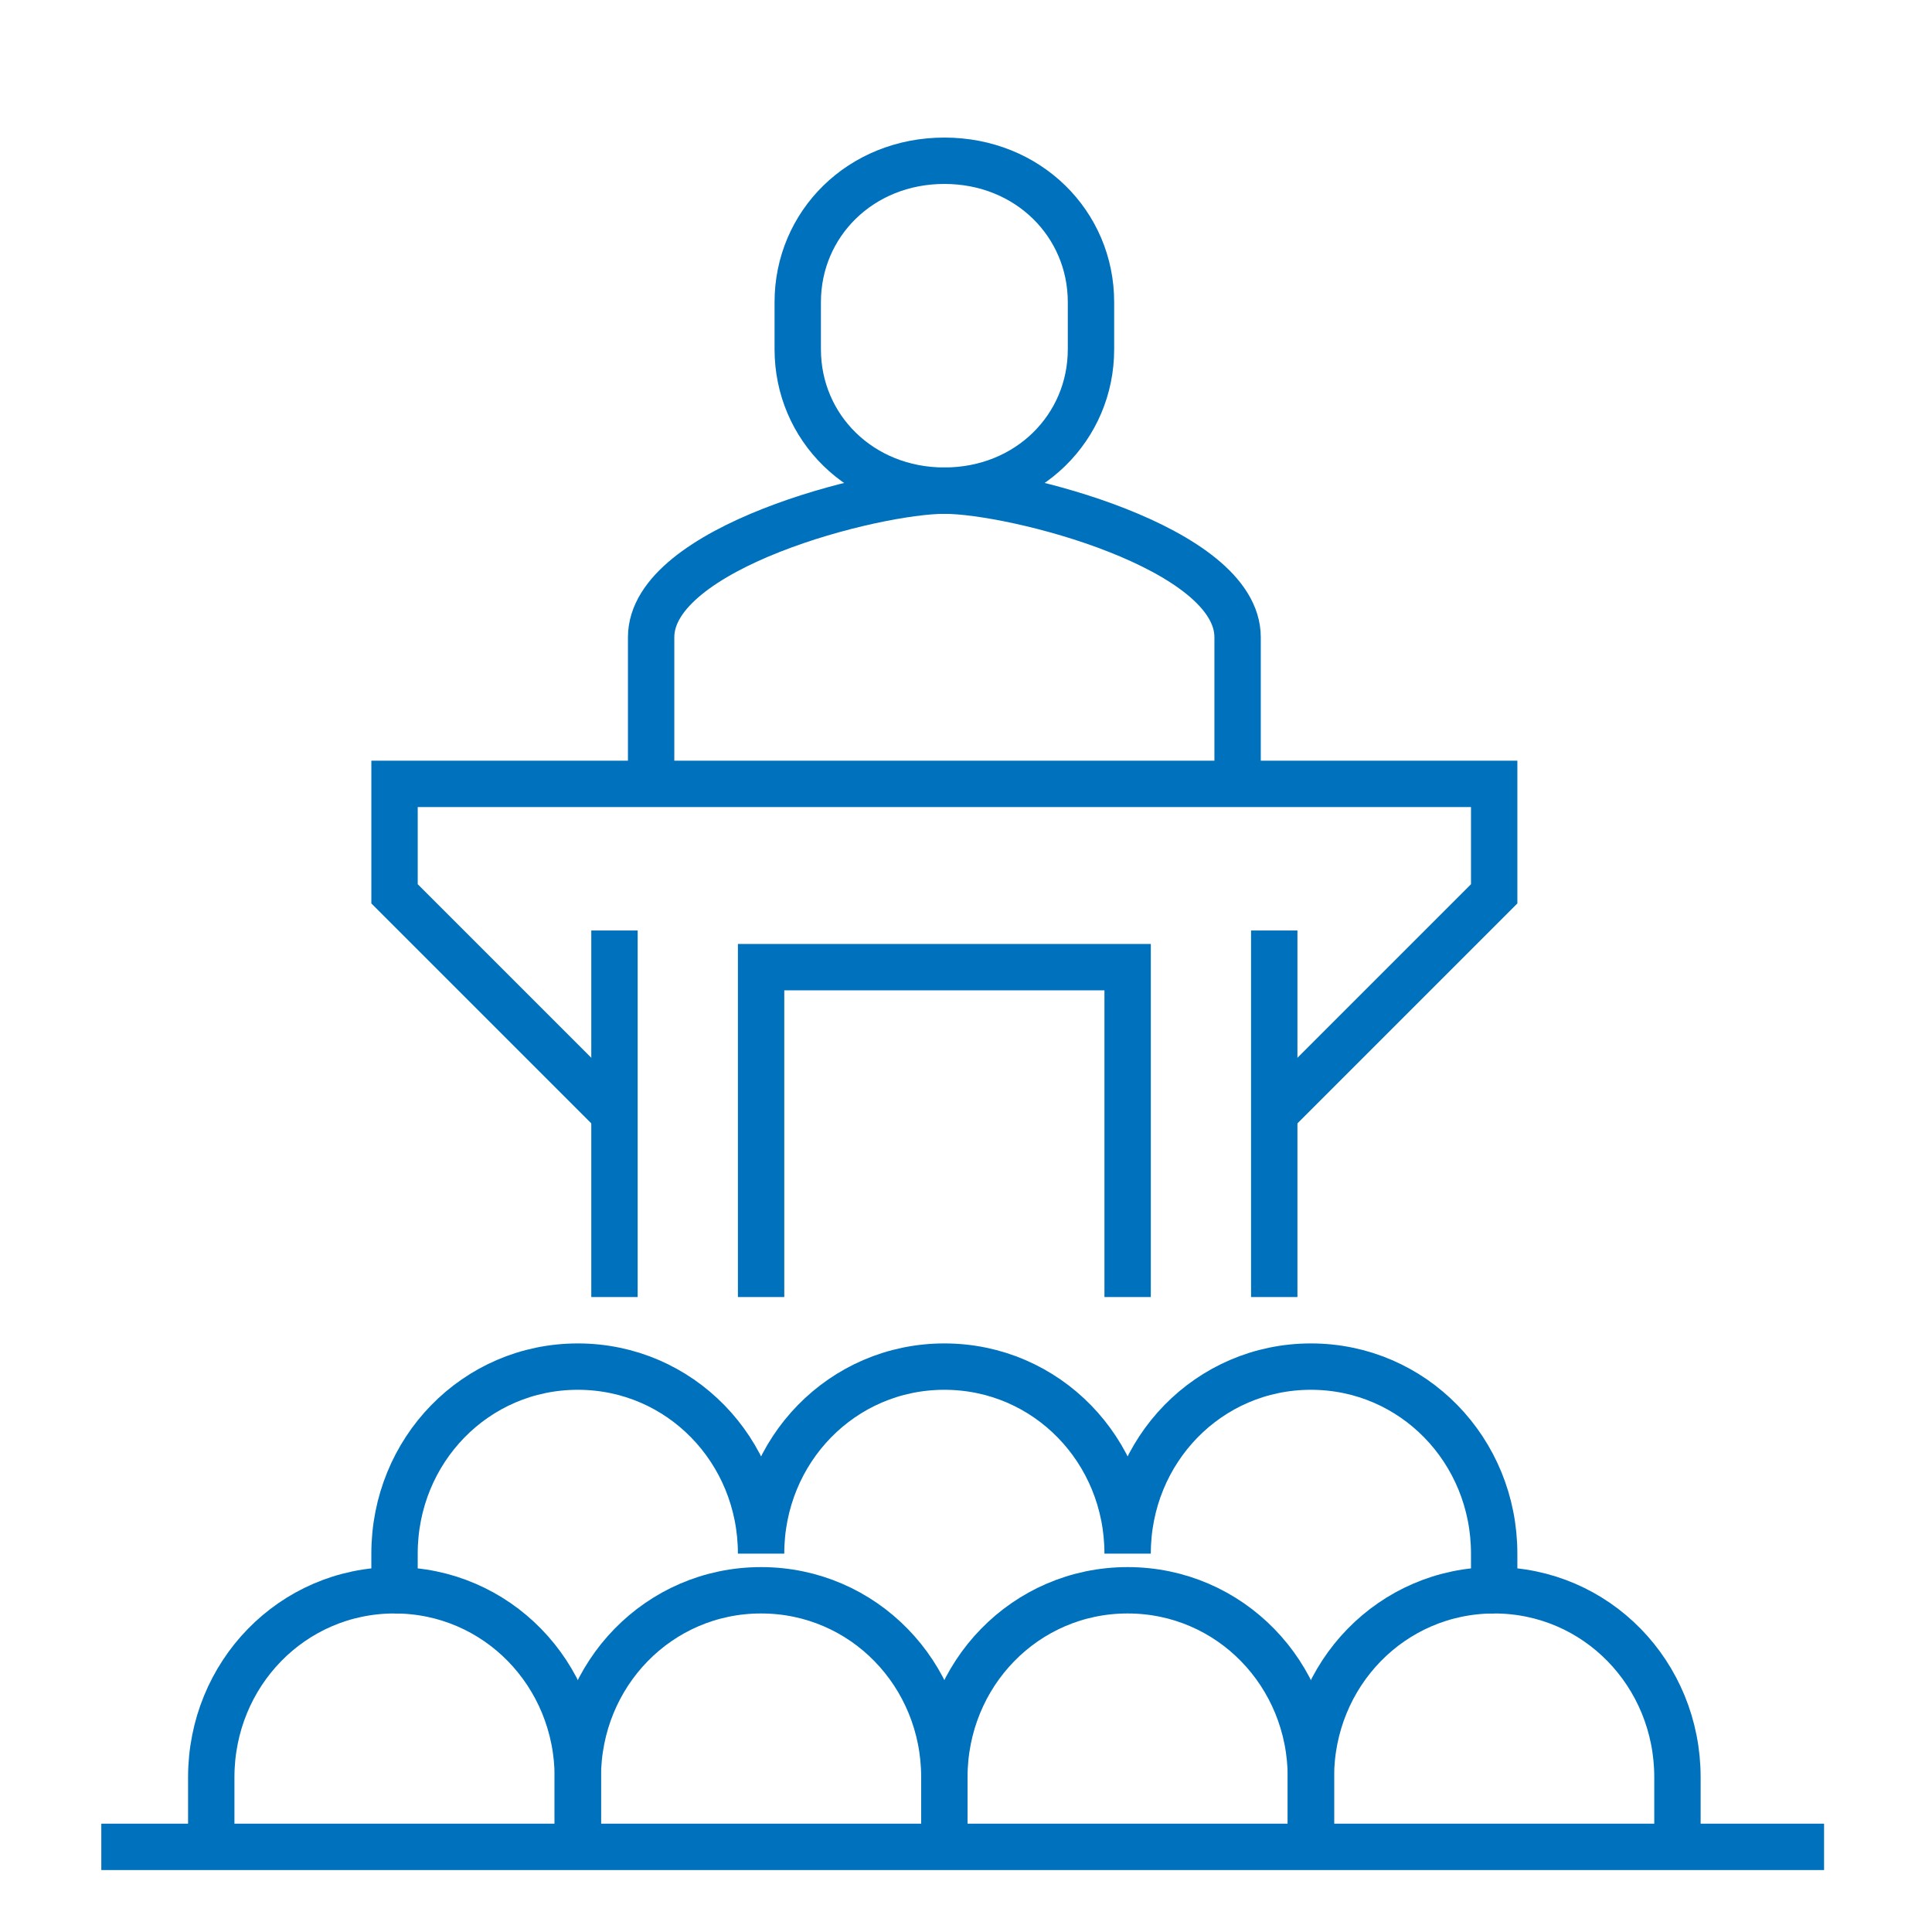 <?xml version="1.0" encoding="utf-8"?>
<!-- Generator: Adobe Illustrator 17.0.0, SVG Export Plug-In . SVG Version: 6.00 Build 0)  -->
<!DOCTYPE svg PUBLIC "-//W3C//DTD SVG 1.1//EN" "http://www.w3.org/Graphics/SVG/1.1/DTD/svg11.dtd">
<svg version="1.1" id="レイヤー_1" xmlns="http://www.w3.org/2000/svg" xmlns:xlink="http://www.w3.org/1999/xlink" x="0px"
	 y="0px" width="500px" height="500px" viewBox="0 0 500 500" enable-background="new 0 0 500 500" xml:space="preserve">
<g>
	<polyline fill="none" stroke="#0071BC" stroke-width="12" stroke-miterlimit="10" points="329.775,288.243 386.692,231.326 
		386.692,202.868 244.398,202.868 102.108,202.868 102.108,231.326 159.025,288.243 	"/>
	
		<line fill="none" stroke="#0071BC" stroke-width="12" stroke-miterlimit="10" x1="159.025" y1="335.674" x2="159.025" y2="240.812"/>
	
		<line fill="none" stroke="#0071BC" stroke-width="12" stroke-miterlimit="10" x1="329.775" y1="335.674" x2="329.775" y2="240.812"/>
	<path fill="none" stroke="#0071BC" stroke-width="12" stroke-miterlimit="10" d="M320.289,202.868v-37.945
		c0-23.227-57.737-37.945-75.889-37.945c-18.152,0-75.889,14.718-75.889,37.945v37.945"/>
	<path fill="none" stroke="#0071BC" stroke-width="12" stroke-miterlimit="10" d="M244.4,126.979
		c21.721,0,37.945-16.381,37.945-36.586V78.191c0-20.206-16.223-36.587-37.945-36.587c-21.722,0-37.945,16.381-37.945,36.587v12.202
		C206.456,110.598,222.678,126.979,244.4,126.979z"/>
	<path fill="none" stroke="#0071BC" stroke-width="12" stroke-miterlimit="10" d="M434.123,477.966v-18.004
		c0-26.73-20.944-48.399-47.431-48.399v-9.486c0-26.73-20.944-48.399-47.431-48.399c-26.486,0-47.431,21.669-47.431,48.399
		c0-26.73-20.944-48.399-47.431-48.399c-26.486,0-47.431,21.669-47.431,48.399c0-26.73-20.944-48.399-47.431-48.399
		c-26.486,0-47.431,21.669-47.431,48.399v9.486c-26.486,0-47.431,21.669-47.431,48.399v18.004"/>
	<path fill="none" stroke="#0071BC" stroke-width="12" stroke-miterlimit="10" d="M149.539,477.966v-18.005
		c0-26.729-20.944-48.398-47.431-48.398"/>
	<path fill="none" stroke="#0071BC" stroke-width="12" stroke-miterlimit="10" d="M244.4,477.966v-18.005
		c0-26.729-20.944-48.398-47.431-48.398c-26.486,0-47.431,21.669-47.431,48.398v18.005"/>
	<path fill="none" stroke="#0071BC" stroke-width="12" stroke-miterlimit="10" d="M339.261,477.966v-18.005
		c0-26.729-20.944-48.398-47.431-48.398c-26.486,0-47.431,21.669-47.431,48.398v18.005"/>
	<path fill="none" stroke="#0071BC" stroke-width="12" stroke-miterlimit="10" d="M386.692,411.563
		c-26.486,0-47.431,21.669-47.431,48.398v18.005"/>
	
		<line fill="none" stroke="#0071BC" stroke-width="12" stroke-miterlimit="10" x1="26.219" y1="477.966" x2="472.067" y2="477.966"/>
	<polyline fill="none" stroke="#0071BC" stroke-width="12" stroke-miterlimit="10" points="196.969,335.674 196.969,250.298 
		291.831,250.298 291.831,335.674 	"/>
</g>
</svg>
